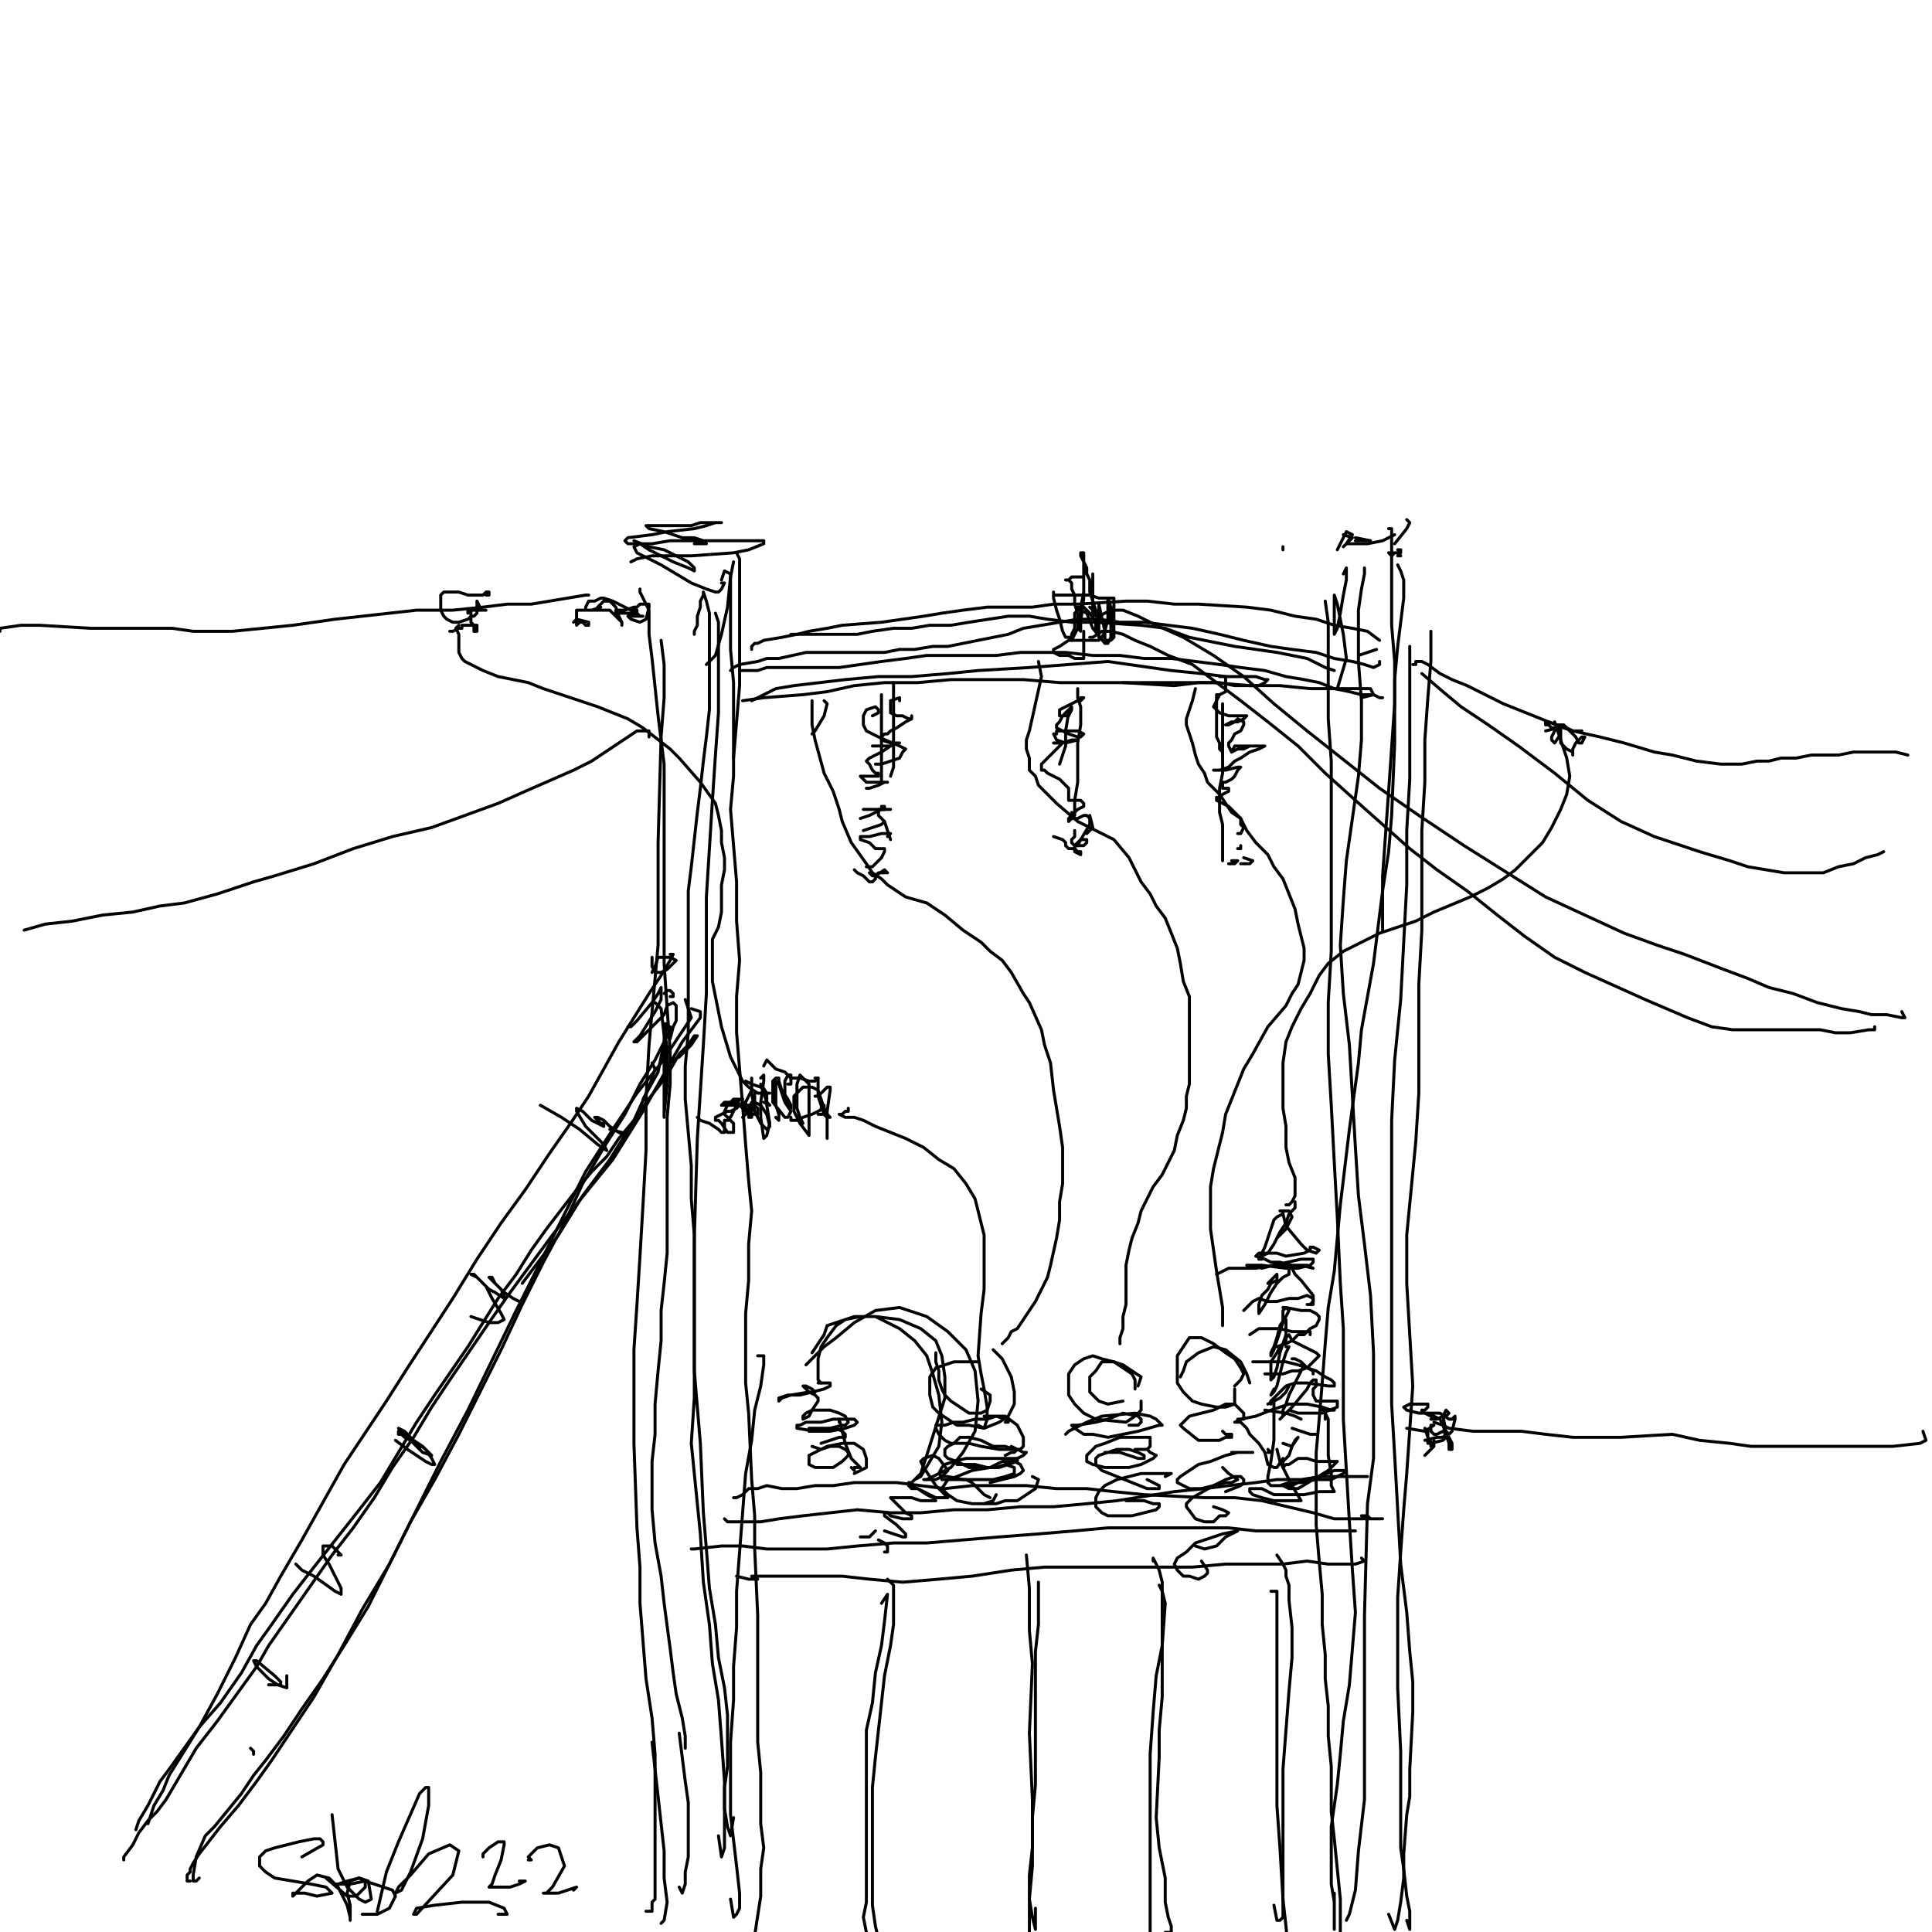 <?xml version="1.0" standalone="yes"?><svg width="640px" height="640px" xmlns="http://www.w3.org/2000/svg" version="1.1"><polyline points="239,193.125 240,193.125 239,195.125 238,196.125 237,196.125 234,195.125 229,193.125 219,187.125 215,185.125 211,183.125 210,181.125 210,181.125 212,180.125 215,182.125 223,186.125 228,188.125 230,189.125 230,188.125 228,186.125 224,184.125 220,182.125 215,181.125 210,179.125 " fill="none" stroke="#000000" stroke-width="1px" stroke-linecap="round" stroke-linejoin="round" /><polyline points="230,210.125 230,210.125 230,209.125 231,207.125 231,204.125 232,201.125 232,199.125 233,197.125 233,196.125 234,199.125 235,203.125 235,210.125 235,226.125 235,235.125 234,244.125 233,252.125 232,261.125 231,269.125 229,287.125 228,295.125 228,305.125 228,314.125 228,324.125 228,342.125 227,353.125 227,364.125 229,386.125 229,397.125 230,409.125 230,432.125 230,454.125 232,478.125 233,501.125 234,513.125 235,526.125 237,538.125 238,549.125 240,559.125 241,568.125 241,577.125 241,585.125 240,592.125 240,599.125 241,605.125 242,608.125 242,608.125 243,602.125 " fill="none" stroke="#000000" stroke-width="1px" stroke-linecap="round" stroke-linejoin="round" /><polyline points="237,203.125 238,206.125 238,213.125 238,224.125 238,236.125 237,250.125 236,265.125 235,281.125 234,297.125 234,329.125 233,346.125 231,377.125 230,410.125 230,428.125 230,446.125 230,463.125 229,478.125 232,508.125 233,524.125 235,538.125 236,551.125 238,563.125 239,576.125 240,590.125 240,603.125 240,612.125 239,615.125 238,608.125 " fill="none" stroke="#000000" stroke-width="1px" stroke-linecap="round" stroke-linejoin="round" /><polyline points="212,195.125 212,196.125 213,198.125 214,200.125 215,202.125 215,210.125 216,218.125 218,237.125 220,253.125 220,267.125 220,279.125 220,292.125 220,319.125 221,334.125 222,348.125 222,359.125 221,370.125 221,381.125 221,393.125 221,404.125 221,415.125 220,425.125 219,434.125 219,444.125 218,454.125 217,465.125 217,475.125 216,484.125 216,492.125 216,500.125 217,511.125 219,522.125 220,531.125 222,546.125 223,554.125 224,561.125 226,569.125 227,575.125 227,579.125 " fill="none" stroke="#000000" stroke-width="1px" stroke-linecap="round" stroke-linejoin="round" /><polyline points="219,212.125 220,220.125 220,231.125 219,244.125 218,279.125 218,297.125 218,313.125 215,346.125 214,364.125 214,381.125 213,399.125 212,416.125 211,432.125 210,447.125 210,462.125 210,478.125 211,506.125 212,519.125 212,531.125 214,556.125 216,569.125 217,581.125 217,591.125 217,608.125 217,614.125 217,620.125 217,625.125 217,629.125 216,630.125 216,632.125 216,633.125 215,633.125 214,633.125 " fill="none" stroke="#000000" stroke-width="1px" stroke-linecap="round" stroke-linejoin="round" /><polyline points="216,317.125 216,318.125 216,320.125 217,322.125 219,322.125 221,321.125 222,320.125 223,319.125 224,318.125 222,317.125 221,317.125 218,317.125 217,320.125 216,322.125 " fill="none" stroke="#000000" stroke-width="1px" stroke-linecap="round" stroke-linejoin="round" /><polyline points="222,316.125 223,316.125 222,318.125 219,323.125 215,329.125 210,337.125 205,345.125 200,354.125 195,363.125 189,372.125 182,382.125 174,394.125 166,405.125 158,417.125 150,430.125 135,453.125 128,464.125 114,485.125 100,510.125 93,522.125 88,531.125 83,538.125 78,549.125 72,561.125 66,572.125 61,580.125 56,588.125 54,593.125 51,598.125 49,604.125 " fill="none" stroke="#000000" stroke-width="1px" stroke-linecap="round" stroke-linejoin="round" /><polyline points="222,330.125 223,330.125 223,330.125 223,329.125 222,328.125 221,328.125 220,329.125 " fill="none" stroke="#000000" stroke-width="1px" stroke-linecap="round" stroke-linejoin="round" /><polyline points="221,353.125 223,351.125 225,350.125 227,348.125 229,346.125 231,343.125 231,343.125 230,343.125 228,346.125 225,349.125 221,356.125 218,360.125 214,365.125 210,371.125 205,377.125 201,383.125 196,388.125 191,394.125 181,407.125 176,414.125 171,422.125 165,430.125 160,438.125 155,446.125 144,462.125 138,471.125 132,481.125 126,491.125 119,500.125 104,519.125 97,528.125 90,538.125 85,545.125 80,554.125 73,564.125 66,572.125 61,579.125 56,586.125 53,590.125 49,598.125 46,603.125 45,606.125 " fill="none" stroke="#000000" stroke-width="1px" stroke-linecap="round" stroke-linejoin="round" /><polyline points="229,334.125 232,335.125 232,337.125 226,345.125 222,352.125 213,368.125 208,376.125 203,384.125 190,400.125 183,409.125 169,428.125 162,438.125 149,457.125 143,466.125 137,476.125 130,486.125 124,496.125 117,506.125 110,515.125 103,525.125 89,545.125 85,552.125 72,570.125 65,579.125 55,596.125 52,600.125 49,603.125 46,607.125 44,611.125 41,615.125 41,616.125 " fill="none" stroke="#000000" stroke-width="1px" stroke-linecap="round" stroke-linejoin="round" /><polyline points="222,340.125 222,341.125 220,345.125 217,351.125 212,359.125 207,369.125 200,380.125 193,392.125 187,405.125 180,418.125 173,432.125 166,447.125 159,461.125 152,475.125 144,490.125 136,504.125 129,518.125 122,532.125 114,545.125 107,556.125 100,566.125 94,575.125 88,583.125 84,588.125 80,594.125 71,605.125 68,608.125 65,615.125 64,621.125 64,622.125 64,623.125 65,623.125 66,622.125 " fill="none" stroke="#000000" stroke-width="1px" stroke-linecap="round" stroke-linejoin="round" /><polyline points="227,331.125 229,337.125 225,343.125 219,352.125 211,362.125 203,374.125 194,388.125 187,402.125 179,418.125 171,434.125 155,467.125 146,484.125 129,518.125 120,533.125 112,548.125 104,562.125 96,574.125 90,583.125 85,590.125 79,598.125 73,605.125 66,614.125 64,617.125 63,619.125 63,620.125 62,621.125 62,622.125 62,623.125 63,623.125 " fill="none" stroke="#000000" stroke-width="1px" stroke-linecap="round" stroke-linejoin="round" /><polyline points="209,340.125 209,340.125 208,340.125 209,340.125 211,338.125 216,332.125 218,329.125 219,327.125 219,327.125 219,328.125 219,331.125 217,335.125 212,343.125 211,344.125 210,345.125 211,345.125 213,343.125 220,336.125 221,333.125 223,332.125 223,332.125 224,333.125 224,338.125 223,340.125 222,344.125 " fill="none" stroke="#000000" stroke-width="1px" stroke-linecap="round" stroke-linejoin="round" /><polyline points="217,332.125 219,334.125 220,343.125 220,352.125 220,361.125 220,367.125 220,370.125 220,370.125 220,369.125 221,359.125 221,353.125 221,347.125 220,341.125 220,339.125 221,339.125 220,345.125 218,355.125 213,364.125 " fill="none" stroke="#000000" stroke-width="1px" stroke-linecap="round" stroke-linejoin="round" /><polyline points="216,352.125 217,354.125 215,360.125 210,371.125 202,384.125 193,396.125 185,409.125 173,425.125 " fill="none" stroke="#000000" stroke-width="1px" stroke-linecap="round" stroke-linejoin="round" /><polyline points="202,374.125 206,375.125 207,376.125 207,376.125 205,375.125 202,373.125 200,371.125 198,370.125 197,370.125 197,370.125 199,372.125 200,372.125 200,373.125 196,371.125 193,368.125 191,367.125 191,368.125 194,373.125 200,379.125 201,381.125 201,381.125 198,379.125 192,374.125 186,370.125 179,366.125 " fill="none" stroke="#000000" stroke-width="1px" stroke-linecap="round" stroke-linejoin="round" /><polyline points="172,431.125 172,431.125 170,430.125 167,428.125 164,425.125 163,423.125 162,423.125 162,423.125 164,425.125 166,427.125 167,429.125 167,430.125 167,430.125 164,428.125 162,427.125 159,424.125 157,422.125 156,422.125 156,422.125 158,423.125 161,426.125 163,430.125 166,435.125 167,437.125 165,438.125 162,438.125 156,436.125 " fill="none" stroke="#000000" stroke-width="1px" stroke-linecap="round" stroke-linejoin="round" /><polyline points="139,479.125 139,479.125 139,480.125 139,480.125 139,479.125 138,479.125 136,477.125 134,476.125 133,475.125 132,475.125 132,474.125 132,474.125 134,475.125 137,477.125 140,479.125 142,481.125 143,482.125 143,482.125 140,481.125 138,479.125 135,476.125 133,474.125 132,473.125 132,473.125 134,474.125 137,477.125 141,480.125 143,483.125 144,485.125 143,485.125 141,484.125 138,482.125 135,480.125 131,477.125 " fill="none" stroke="#000000" stroke-width="1px" stroke-linecap="round" stroke-linejoin="round" /><polyline points="112,515.125 113,515.125 113,515.125 113,515.125 111,513.125 110,512.125 108,512.125 107,512.125 107,513.125 107,515.125 109,518.125 111,522.125 113,526.125 113,528.125 111,527.125 104,522.125 100,520.125 98,518.125 " fill="none" stroke="#000000" stroke-width="1px" stroke-linecap="round" stroke-linejoin="round" /><polyline points="95,555.125 95,558.125 95,559.125 92,558.125 89,556.125 85,552.125 84,550.125 84,550.125 85,550.125 91,555.125 93,557.125 93,558.125 92,558.125 89,558.125 " fill="none" stroke="#000000" stroke-width="1px" stroke-linecap="round" stroke-linejoin="round" /><polyline points="83,579.125 84,580.125 84,581.125 84,580.125 " fill="none" stroke="#000000" stroke-width="1px" stroke-linecap="round" stroke-linejoin="round" /><polyline points="206,171.125 " fill="none" stroke="#000000" stroke-width="1px" stroke-linecap="round" stroke-linejoin="round" /><polyline points="230,180.125 233,180.125 234,180.125 234,180.125 233,179.125 230,178.125 226,178.125 220,176.125 215,175.125 214,174.125 214,174.125 218,174.125 221,174.125 225,174.125 229,174.125 232,173.125 235,173.125 238,173.125 239,173.125 237,173.125 234,174.125 230,175.125 221,176.125 216,177.125 208,178.125 207,179.125 208,180.125 211,180.125 216,180.125 222,179.125 229,179.125 236,179.125 242,179.125 251,179.125 253,179.125 253,180.125 248,182.125 243,183.125 229,184.125 222,184.125 216,184.125 211,185.125 209,186.125 " fill="none" stroke="#000000" stroke-width="1px" stroke-linecap="round" stroke-linejoin="round" /><polyline points="243,186.125 243,186.125 242,191.125 241,201.125 239,210.125 237,217.125 234,220.125 " fill="none" stroke="#000000" stroke-width="1px" stroke-linecap="round" stroke-linejoin="round" /><polyline points="244,183.125 245,185.125 245,192.125 245,227.125 243,251.125 " fill="none" stroke="#000000" stroke-width="1px" stroke-linecap="round" stroke-linejoin="round" /><polyline points="249,232.125 249,232.125 249,232.125 253,230.125 257,228.125 263,227.125 280,225.125 291,224.125 302,224.125 314,223.125 324,222.125 341,221.125 354,220.125 367,219.125 388,222.125 398,223.125 406,224.125 416,224.125 419,225.125 420,225.125 419,226.125 417,227.125 414,227.125 409,227.125 404,226.125 397,226.125 389,227.125 372,226.125 " fill="none" stroke="#000000" stroke-width="1px" stroke-linecap="round" stroke-linejoin="round" /><polyline points="246,232.125 253,231.125 266,230.125 274,229.125 283,227.125 293,226.125 304,226.125 315,225.125 327,225.125 339,225.125 351,226.125 364,226.125 377,226.125 390,226.125 402,226.125 414,227.125 424,227.125 434,228.125 448,228.125 451,228.125 454,228.125 455,230.125 451,231.125 " fill="none" stroke="#000000" stroke-width="1px" stroke-linecap="round" stroke-linejoin="round" /><polyline points="460,175.125 461,175.125 461,180.125 461,188.125 461,197.125 461,207.125 462,219.125 462,233.125 460,262.125 459,276.125 458,290.125 458,308.125 " fill="none" stroke="#000000" stroke-width="1px" stroke-linecap="round" stroke-linejoin="round" /><polyline points="463,187.125 464,189.125 465,192.125 465,198.125 463,214.125 462,225.125 462,235.125 462,246.125 461,270.125 460,282.125 458,295.125 455,319.125 451,341.125 450,352.125 447,374.125 444,399.125 443,410.125 442,421.125 440,433.125 439,445.125 438,458.125 437,470.125 436,481.125 436,505.125 437,517.125 438,528.125 438,538.125 439,548.125 439,556.125 440,565.125 440,575.125 441,585.125 441,593.125 441,600.125 442,609.125 444,629.125 444,638.125 444,643.125 444,646.125 445,647.125 " fill="none" stroke="#000000" stroke-width="1px" stroke-linecap="round" stroke-linejoin="round" /><polyline points="467,214.125 467,226.125 467,241.125 467,258.125 466,275.125 466,293.125 465,312.125 464,331.125 462,351.125 461,371.125 461,411.125 461,448.125 461,465.125 462,482.125 463,500.125 464,518.125 466,534.125 467,547.125 468,557.125 468,567.125 467,586.125 467,595.125 466,601.125 465,614.125 465,622.125 464,630.125 463,636.125 462,639.125 460,634.125 " fill="none" stroke="#000000" stroke-width="1px" stroke-linecap="round" stroke-linejoin="round" /><polyline points="439,199.125 440,206.125 440,215.125 440,226.125 440,238.125 441,252.125 441,266.125 441,281.125 441,298.125 441,315.125 440,332.125 440,349.125 441,366.125 442,385.125 443,403.125 444,425.125 445,440.125 445,455.125 445,470.125 446,487.125 447,504.125 448,520.125 449,534.125 448,546.125 447,558.125 445,570.125 444,581.125 443,591.125 442,598.125 441,605.125 441,612.125 441,618.125 441,624.125 442,630.125 442,635.125 442,639.125 442,637.125 442,627.125 " fill="none" stroke="#000000" stroke-width="1px" stroke-linecap="round" stroke-linejoin="round" /><polyline points="425,181.125 425,182.125 " fill="none" stroke="#000000" stroke-width="1px" stroke-linecap="round" stroke-linejoin="round" /><polyline points="443,228.125 446,218.125 445,210.125 443,200.125 442,197.125 442,197.125 442,198.125 442,203.125 442,208.125 442,210.125 442,210.125 443,208.125 444,203.125 445,197.125 446,192.125 446,189.125 446,188.125 445,190.125 " fill="none" stroke="#000000" stroke-width="1px" stroke-linecap="round" stroke-linejoin="round" /><polyline points="463,184.125 464,184.125 464,184.125 463,183.125 463,183.125 462,183.125 461,184.125 460,183.125 460,183.125 462,183.125 463,183.125 464,183.125 464,182.125 464,182.125 463,182.125 " fill="none" stroke="#000000" stroke-width="1px" stroke-linecap="round" stroke-linejoin="round" /><polyline points="449,178.125 454,179.125 451,179.125 449,179.125 " fill="none" stroke="#000000" stroke-width="1px" stroke-linecap="round" stroke-linejoin="round" /><polyline points="462,177.125 458,179.125 453,180.125 446,180.125 " fill="none" stroke="#000000" stroke-width="1px" stroke-linecap="round" stroke-linejoin="round" /><polyline points="466,172.125 467,173.125 466,175.125 462,180.125 " fill="none" stroke="#000000" stroke-width="1px" stroke-linecap="round" stroke-linejoin="round" /><polyline points="445,177.125 448,178.125 446,180.125 445,181.125 445,181.125 445,181.125 446,180.125 448,177.125 446,176.125 443,182.125 " fill="none" stroke="#000000" stroke-width="1px" stroke-linecap="round" stroke-linejoin="round" /><polyline points="452,189.125 452,188.125 452,190.125 451,195.125 450,202.125 450,210.125 450,219.125 451,232.125 451,245.125 450,257.125 448,271.125 446,285.125 445,298.125 444,313.125 445,329.125 447,346.125 448,363.125 449,380.125 450,396.125 452,412.125 454,429.125 455,448.125 455,466.125 455,483.125 453,498.125 452,535.125 452,557.125 452,578.125 452,596.125 450,613.125 449,626.125 447,634.125 446,636.125 " fill="none" stroke="#000000" stroke-width="1px" stroke-linecap="round" stroke-linejoin="round" /><polyline points="474,209.125 474,219.125 473,231.125 472,245.125 472,259.125 471,275.125 471,308.125 470,326.125 470,344.125 470,362.125 469,378.125 466,409.125 466,425.125 467,442.125 468,459.125 466,488.125 465,500.125 464,514.125 463,529.125 463,545.125 463,559.125 464,580.125 464,590.125 464,601.125 464,612.125 465,619.125 466,628.125 467,633.125 467,636.125 467,639.125 467,639.125 466,636.125 " fill="none" stroke="#000000" stroke-width="1px" stroke-linecap="round" stroke-linejoin="round" /><polyline points="457,603.125 " fill="none" stroke="#000000" stroke-width="1px" stroke-linecap="round" stroke-linejoin="round" /><polyline points="239,192.125 240,189.125 242,190.125 242,193.125 242,198.125 242,205.125 242,215.125 243,226.125 243,236.125 243,246.125 243,257.125 242,268.125 243,280.125 244,292.125 244,305.125 245,318.125 244,330.125 244,342.125 245,354.125 246,366.125 247,379.125 248,391.125 249,401.125 248,412.125 248,424.125 247,435.125 247,447.125 247,458.125 248,468.125 249,490.125 250,502.125 250,513.125 251,535.125 251,545.125 251,556.125 251,566.125 251,577.125 252,587.125 252,596.125 252,604.125 253,612.125 252,619.125 252,628.125 250,641.125 250,645.125 249,648.125 249,650.125 " fill="none" stroke="#000000" stroke-width="1px" stroke-linecap="round" stroke-linejoin="round" /><polyline points="251,449.125 253,449.125 253,452.125 252,459.125 250,467.125 249,477.125 247,488.125 246,501.125 245,514.125 244,527.125 244,539.125 243,552.125 243,563.125 242,577.125 242,590.125 242,601.125 244,618.125 245,627.125 245,632.125 244,634.125 243,635.125 242,629.125 " fill="none" stroke="#000000" stroke-width="1px" stroke-linecap="round" stroke-linejoin="round" /><polyline points="225,574.125 226,582.125 227,590.125 228,597.125 228,604.125 228,610.125 228,615.125 227,620.125 227,624.125 226,627.125 225,625.125 " fill="none" stroke="#000000" stroke-width="1px" stroke-linecap="round" stroke-linejoin="round" /><polyline points="216,577.125 217,586.125 218,595.125 219,604.125 220,613.125 220,622.125 221,630.125 220,636.125 219,637.125 " fill="none" stroke="#000000" stroke-width="1px" stroke-linecap="round" stroke-linejoin="round" /><polyline points="457,231.125 458,231.125 457,231.125 455,230.125 451,230.125 447,229.125 442,228.125 437,226.125 432,225.125 426,224.125 419,222.125 411,221.125 404,220.125 396,219.125 388,218.125 379,218.125 371,217.125 362,217.125 353,216.125 345,216.125 338,216.125 330,217.125 322,217.125 314,217.125 307,217.125 300,218.125 292,219.125 285,220.125 278,221.125 271,221.125 265,221.125 260,221.125 254,221.125 251,222.125 247,222.125 245,222.125 " fill="none" stroke="#000000" stroke-width="1px" stroke-linecap="round" stroke-linejoin="round" /><polyline points="262,210.125 267,210.125 273,210.125 278,210.125 284,210.125 289,209.125 296,208.125 302,208.125 308,207.125 315,207.125 321,206.125 334,204.125 341,204.125 347,205.125 355,206.125 363,206.125 378,207.125 386,208.125 394,211.125 409,214.125 416,215.125 423,216.125 428,217.125 433,218.125 439,221.125 442,222.125 " fill="none" stroke="#000000" stroke-width="1px" stroke-linecap="round" stroke-linejoin="round" /><polyline points="457,219.125 457,220.125 457,220.125 457,220.125 455,221.125 452,220.125 448,219.125 442,218.125 436,216.125 428,215.125 421,214.125 412,212.125 404,210.125 395,208.125 387,207.125 379,206.125 371,206.125 364,205.125 357,205.125 345,207.125 339,208.125 334,210.125 324,212.125 319,213.125 314,214.125 309,214.125 303,215.125 298,215.125 293,216.125 287,216.125 277,216.125 267,216.125 258,218.125 254,218.125 251,219.125 245,220.125 243,221.125 242,222.125 " fill="none" stroke="#000000" stroke-width="1px" stroke-linecap="round" stroke-linejoin="round" /><polyline points="249,215.125 249,214.125 249,214.125 250,213.125 251,213.125 253,212.125 259,211.125 264,210.125 268,209.125 274,208.125 279,207.125 292,206.125 299,205.125 306,204.125 312,203.125 319,202.125 327,201.125 342,201.125 349,200.125 357,200.125 373,199.125 380,199.125 389,200.125 397,200.125 413,201.125 421,202.125 429,204.125 436,205.125 442,207.125 448,208.125 453,209.125 457,212.125 " fill="none" stroke="#000000" stroke-width="1px" stroke-linecap="round" stroke-linejoin="round" /><polyline points="456,215.125 456,215.125 450,217.125 " fill="none" stroke="#000000" stroke-width="1px" stroke-linecap="round" stroke-linejoin="round" /><polyline points="292,231.125 292,230.125 292,230.125 292,230.125 292,233.125 292,241.125 292,250.125 292,259.125 " fill="none" stroke="#000000" stroke-width="1px" stroke-linecap="round" stroke-linejoin="round" /><polyline points="296,226.125 296,229.125 296,234.125 296,240.125 296,246.125 296,251.125 296,254.125 295,257.125 " fill="none" stroke="#000000" stroke-width="1px" stroke-linecap="round" stroke-linejoin="round" /><polyline points="298,232.125 298,231.125 298,231.125 295,232.125 295,236.125 297,237.125 299,237.125 301,238.125 302,238.125 302,237.125 302,238.125 300,239.125 297,241.125 295,242.125 294,243.125 293,243.125 292,244.125 292,245.125 292,245.125 295,246.125 297,246.125 298,246.125 298,246.125 297,246.125 295,247.125 293,247.125 291,247.125 290,247.125 290,247.125 289,247.125 290,247.125 291,247.125 293,247.125 295,247.125 295,247.125 292,249.125 288,251.125 287,252.125 288,253.125 289,255.125 290,256.125 290,256.125 291,256.125 291,257.125 289,257.125 287,257.125 285,257.125 286,258.125 287,259.125 291,259.125 294,259.125 294,259.125 293,259.125 291,260.125 288,261.125 287,261.125 288,261.125 288,261.125 " fill="none" stroke="#000000" stroke-width="1px" stroke-linecap="round" stroke-linejoin="round" /><polyline points="295,268.125 292,268.125 289,268.125 287,268.125 286,268.125 " fill="none" stroke="#000000" stroke-width="1px" stroke-linecap="round" stroke-linejoin="round" /><polyline points="292,267.125 293,267.125 293,268.125 292,268.125 290,269.125 288,270.125 285,271.125 " fill="none" stroke="#000000" stroke-width="1px" stroke-linecap="round" stroke-linejoin="round" /><polyline points="293,272.125 292,273.125 286,275.125 " fill="none" stroke="#000000" stroke-width="1px" stroke-linecap="round" stroke-linejoin="round" /><polyline points="289,237.125 291,236.125 291,235.125 290,234.125 287,235.125 286,237.125 286,238.125 286,240.125 287,242.125 291,244.125 298,247.125 300,248.125 300,248.125 299,249.125 298,251.125 295,252.125 292,253.125 290,253.125 " fill="none" stroke="#000000" stroke-width="1px" stroke-linecap="round" stroke-linejoin="round" /><polyline points="293,268.125 292,268.125 291,268.125 291,270.125 293,272.125 294,275.125 295,278.125 " fill="none" stroke="#000000" stroke-width="1px" stroke-linecap="round" stroke-linejoin="round" /><polyline points="354,236.125 353,242.125 353,247.125 351,253.125 " fill="none" stroke="#000000" stroke-width="1px" stroke-linecap="round" stroke-linejoin="round" /><polyline points="357,228.125 357,228.125 357,231.125 358,234.125 358,240.125 357,246.125 357,253.125 357,259.125 356,265.125 356,268.125 356,270.125 356,270.125 356,270.125 355,269.125 " fill="none" stroke="#000000" stroke-width="1px" stroke-linecap="round" stroke-linejoin="round" /><polyline points="358,232.125 359,231.125 358,231.125 357,232.125 355,233.125 353,234.125 351,235.125 351,236.125 351,237.125 353,237.125 354,237.125 355,235.125 355,234.125 354,235.125 352,237.125 351,239.125 350,240.125 350,241.125 352,242.125 354,243.125 357,244.125 358,244.125 359,243.125 359,243.125 357,242.125 352,242.125 350,242.125 350,243.125 349,243.125 350,245.125 353,246.125 357,245.125 357,245.125 356,245.125 355,245.125 352,246.125 349,246.125 349,246.125 349,246.125 350,246.125 351,246.125 351,246.125 352,246.125 351,247.125 350,248.125 346,252.125 345,253.125 345,255.125 346,255.125 347,256.125 351,258.125 353,260.125 354,261.125 354,262.125 354,263.125 354,264.125 354,264.125 354,265.125 355,265.125 356,265.125 358,265.125 359,266.125 359,267.125 357,268.125 355,270.125 354,271.125 354,272.125 355,271.125 357,271.125 359,270.125 360,270.125 361,271.125 361,273.125 358,278.125 357,280.125 356,280.125 " fill="none" stroke="#000000" stroke-width="1px" stroke-linecap="round" stroke-linejoin="round" /><polyline points="361,270.125 362,274.125 360,276.125 " fill="none" stroke="#000000" stroke-width="1px" stroke-linecap="round" stroke-linejoin="round" /><polyline points="404,230.125 404,230.125 403,230.125 403,231.125 403,231.125 403,231.125 403,230.125 403,230.125 403,230.125 403,231.125 403,232.125 403,233.125 403,236.125 403,239.125 403,242.125 403,244.125 404,246.125 404,248.125 405,249.125 405,250.125 " fill="none" stroke="#000000" stroke-width="1px" stroke-linecap="round" stroke-linejoin="round" /><polyline points="405,233.125 405,235.125 405,237.125 405,240.125 405,243.125 405,246.125 405,251.125 405,256.125 404,261.125 404,264.125 404,266.125 404,269.125 405,273.125 405,277.125 405,281.125 405,284.125 405,285.125 405,285.125 405,284.125 405,281.125 " fill="none" stroke="#000000" stroke-width="1px" stroke-linecap="round" stroke-linejoin="round" /><polyline points="404,224.125 406,224.125 406,226.125 406,227.125 406,229.125 404,230.125 403,232.125 402,234.125 402,234.125 403,235.125 404,236.125 407,237.125 410,237.125 413,237.125 413,237.125 412,238.125 410,239.125 408,239.125 406,240.125 406,240.125 406,240.125 407,240.125 409,239.125 410,238.125 412,239.125 412,240.125 411,242.125 409,243.125 408,245.125 407,246.125 407,247.125 408,249.125 " fill="none" stroke="#000000" stroke-width="1px" stroke-linecap="round" stroke-linejoin="round" /><polyline points="411,248.125 413,247.125 414,247.125 412,248.125 410,248.125 408,249.125 408,249.125 409,247.125 411,247.125 414,247.125 417,247.125 418,247.125 419,247.125 417,248.125 414,249.125 411,251.125 409,252.125 407,254.125 404,255.125 403,255.125 402,255.125 403,255.125 406,255.125 410,254.125 411,254.125 410,255.125 409,257.125 408,258.125 406,259.125 405,259.125 405,259.125 405,260.125 405,261.125 406,261.125 407,261.125 407,261.125 407,262.125 405,263.125 404,264.125 403,264.125 403,264.125 403,265.125 405,266.125 407,267.125 409,269.125 411,271.125 411,273.125 412,274.125 411,276.125 410,276.125 " fill="none" stroke="#000000" stroke-width="1px" stroke-linecap="round" stroke-linejoin="round" /><polyline points="411,280.125 411,280.125 411,280.125 411,281.125 410,281.125 " fill="none" stroke="#000000" stroke-width="1px" stroke-linecap="round" stroke-linejoin="round" /><polyline points="412,284.125 415,285.125 415,285.125 414,286.125 411,286.125 " fill="none" stroke="#000000" stroke-width="1px" stroke-linecap="round" stroke-linejoin="round" /><polyline points="408,285.125 409,285.125 410,285.125 409,286.125 407,286.125 " fill="none" stroke="#000000" stroke-width="1px" stroke-linecap="round" stroke-linejoin="round" /><polyline points="451,502.125 453,502.125 454,503.125 456,503.125 457,503.125 458,503.125 457,503.125 456,503.125 453,503.125 442,503.125 435,501.125 418,497.125 409,496.125 399,496.125 379,495.125 369,494.125 360,493.125 350,493.125 340,492.125 322,492.125 313,493.125 305,492.125 297,491.125 290,491.125 283,491.125 276,492.125 270,492.125 264,493.125 259,493.125 254,492.125 251,493.125 248,493.125 246,495.125 244,496.125 243,496.125 " fill="none" stroke="#000000" stroke-width="1px" stroke-linecap="round" stroke-linejoin="round" /><polyline points="453,489.125 452,489.125 444,489.125 438,489.125 431,490.125 423,490.125 416,491.125 407,492.125 399,493.125 389,494.125 370,497.125 360,498.125 349,499.125 338,499.125 327,500.125 316,500.125 305,501.125 295,501.125 284,500.125 266,502.125 258,503.125 252,504.125 247,504.125 241,504.125 240,503.125 " fill="none" stroke="#000000" stroke-width="1px" stroke-linecap="round" stroke-linejoin="round" /><polyline points="448,507.125 448,507.125 449,507.125 447,507.125 445,507.125 441,507.125 437,507.125 431,507.125 424,507.125 416,507.125 407,506.125 398,506.125 388,506.125 378,506.125 367,506.125 356,507.125 344,508.125 331,509.125 319,510.125 307,511.125 296,511.125 284,512.125 274,513.125 263,513.125 254,513.125 246,512.125 239,512.125 230,513.125 229,513.125 " fill="none" stroke="#000000" stroke-width="1px" stroke-linecap="round" stroke-linejoin="round" /><polyline points="451,516.125 452,517.125 452,517.125 449,518.125 445,518.125 440,518.125 433,517.125 425,518.125 416,518.125 406,518.125 395,519.125 383,519.125 371,519.125 359,519.125 346,519.125 335,520.125 322,522.125 311,523.125 299,524.125 288,523.125 279,522.125 264,522.125 257,522.125 253,522.125 251,522.125 250,522.125 249,522.125 249,522.125 250,523.125 250,523.125 250,523.125 250,523.125 250,523.125 251,523.125 250,523.125 249,523.125 248,523.125 244,522.125 " fill="none" stroke="#000000" stroke-width="1px" stroke-linecap="round" stroke-linejoin="round" /><polyline points="292,531.125 294,528.125 294,528.125 293,537.125 292,545.125 290,554.125 289,564.125 287,573.125 287,583.125 287,594.125 287,605.125 287,624.125 287,630.125 286,635.125 287,640.125 287,646.125 287,647.125 287,646.125 287,643.125 " fill="none" stroke="#000000" stroke-width="1px" stroke-linecap="round" stroke-linejoin="round" /><polyline points="294,523.125 296,525.125 296,528.125 296,532.125 296,538.125 295,545.125 293,555.125 292,564.125 291,573.125 290,582.125 289,592.125 289,601.125 289,610.125 289,618.125 289,626.125 289,631.125 290,638.125 291,642.125 292,645.125 292,644.125 " fill="none" stroke="#000000" stroke-width="1px" stroke-linecap="round" stroke-linejoin="round" /><polyline points="344,524.125 344,531.125 344,538.125 343,547.125 343,558.125 343,570.125 343,591.125 342,602.125 342,612.125 341,621.125 341,629.125 342,635.125 343,639.125 343,639.125 343,632.125 " fill="none" stroke="#000000" stroke-width="1px" stroke-linecap="round" stroke-linejoin="round" /><polyline points="340,515.125 341,526.125 341,532.125 341,540.125 342,551.125 341,574.125 342,596.125 342,607.125 342,618.125 341,629.125 341,638.125 341,644.125 342,647.125 342,642.125 " fill="none" stroke="#000000" stroke-width="1px" stroke-linecap="round" stroke-linejoin="round" /><polyline points="384,525.125 385,527.125 386,531.125 385,545.125 383,555.125 382,567.125 381,581.125 381,593.125 381,604.125 381,615.125 381,638.125 381,646.125 380,647.125 " fill="none" stroke="#000000" stroke-width="1px" stroke-linecap="round" stroke-linejoin="round" /><polyline points="382,517.125 382,516.125 384,520.125 385,524.125 385,531.125 385,541.125 385,551.125 385,562.125 384,573.125 384,582.125 383,602.125 384,612.125 386,622.125 386,630.125 387,635.125 388,638.125 388,640.125 386,640.125 " fill="none" stroke="#000000" stroke-width="1px" stroke-linecap="round" stroke-linejoin="round" /><polyline points="421,527.125 422,527.125 423,527.125 423,529.125 423,539.125 423,547.125 423,559.125 423,573.125 423,585.125 423,598.125 424,612.125 425,629.125 426,638.125 427,649.125 427,653.125 427,652.125 427,648.125 " fill="none" stroke="#000000" stroke-width="1px" stroke-linecap="round" stroke-linejoin="round" /><polyline points="423,515.125 425,518.125 426,520.125 426,522.125 427,525.125 427,530.125 428,539.125 428,549.125 427,560.125 426,573.125 425,586.125 425,600.125 425,614.125 425,624.125 425,631.125 425,635.125 424,636.125 423,636.125 422,631.125 " fill="none" stroke="#000000" stroke-width="1px" stroke-linecap="round" stroke-linejoin="round" /><polyline points="324,451.125 322,451.125 319,451.125 316,451.125 313,452.125 310,453.125 308,456.125 308,459.125 308,462.125 309,466.125 311,468.125 314,470.125 317,472.125 321,472.125 326,473.125 331,471.125 334,469.125 336,465.125 336,461.125 335,456.125 332,450.125 329,447.125 " fill="none" stroke="#000000" stroke-width="1px" stroke-linecap="round" stroke-linejoin="round" /><polyline points="310,448.125 310,451.125 311,454.125 311,457.125 312,460.125 313,462.125 315,464.125 318,466.125 321,468.125 325,468.125 327,467.125 328,464.125 328,462.125 325,460.125 " fill="none" stroke="#000000" stroke-width="1px" stroke-linecap="round" stroke-linejoin="round" /><polyline points="376,460.125 376,459.125 376,457.125 375,455.125 372,453.125 369,451.125 365,450.125 362,449.125 359,450.125 356,452.125 354,455.125 354,459.125 354,462.125 356,465.125 359,468.125 363,470.125 373,471.125 376,469.125 378,467.125 378,464.125 " fill="none" stroke="#000000" stroke-width="1px" stroke-linecap="round" stroke-linejoin="round" /><polyline points="377,459.125 378,456.125 375,454.125 372,452.125 369,451.125 365,451.125 363,454.125 361,456.125 361,461.125 364,464.125 367,465.125 372,464.125 372,464.125 " fill="none" stroke="#000000" stroke-width="1px" stroke-linecap="round" stroke-linejoin="round" /><polyline points="409,459.125 410,458.125 411,457.125 412,455.125 411,453.125 409,450.125 406,448.125 402,445.125 398,443.125 394,443.125 390,449.125 390,454.125 390,458.125 392,461.125 395,464.125 398,465.125 403,466.125 406,466.125 409,465.125 409,463.125 409,460.125 " fill="none" stroke="#000000" stroke-width="1px" stroke-linecap="round" stroke-linejoin="round" /><polyline points="414,458.125 413,455.125 411,451.125 406,447.125 402,446.125 397,448.125 393,451.125 392,454.125 391,456.125 " fill="none" stroke="#000000" stroke-width="1px" stroke-linecap="round" stroke-linejoin="round" /><polyline points="333,471.125 334,471.125 334,470.125 333,470.125 330,469.125 327,470.125 323,470.125 319,471.125 316,471.125 313,472.125 311,472.125 310,472.125 310,473.125 311,475.125 313,477.125 315,478.125 317,478.125 321,478.125 325,479.125 331,480.125 335,480.125 338,480.125 339,479.125 339,476.125 337,472.125 333,469.125 326,469.125 " fill="none" stroke="#000000" stroke-width="1px" stroke-linecap="round" stroke-linejoin="round" /><polyline points="333,482.125 335,481.125 336,481.125 337,480.125 337,480.125 336,480.125 333,479.125 329,479.125 325,477.125 321,476.125 318,476.125 316,478.125 314,479.125 313,480.125 313,481.125 313,482.125 314,483.125 317,484.125 321,486.125 326,486.125 330,486.125 333,485.125 337,483.125 339,482.125 340,481.125 339,481.125 335,479.125 " fill="none" stroke="#000000" stroke-width="1px" stroke-linecap="round" stroke-linejoin="round" /><polyline points="317,485.125 319,485.125 323,485.125 327,486.125 331,486.125 334,485.125 337,484.125 337,484.125 337,483.125 335,483.125 331,483.125 326,483.125 320,483.125 316,484.125 313,485.125 312,486.125 311,488.125 312,489.125 314,489.125 319,490.125 324,490.125 329,490.125 333,489.125 336,488.125 336,486.125 333,485.125 " fill="none" stroke="#000000" stroke-width="1px" stroke-linecap="round" stroke-linejoin="round" /><polyline points="328,491.125 336,489.125 338,488.125 339,487.125 338,485.125 336,484.125 332,484.125 328,486.125 322,487.125 317,489.125 314,490.125 312,493.125 314,495.125 317,497.125 322,498.125 326,498.125 329,497.125 330,495.125 330,495.125 " fill="none" stroke="#000000" stroke-width="1px" stroke-linecap="round" stroke-linejoin="round" /><polyline points="312,490.125 315,490.125 318,490.125 320,490.125 322,491.125 323,492.125 325,494.125 326,495.125 328,496.125 " fill="none" stroke="#000000" stroke-width="1px" stroke-linecap="round" stroke-linejoin="round" /><polyline points="342,489.125 344,490.125 343,493.125 340,495.125 337,497.125 333,497.125 330,498.125 327,498.125 326,498.125 " fill="none" stroke="#000000" stroke-width="1px" stroke-linecap="round" stroke-linejoin="round" /><polyline points="374,472.125 376,472.125 377,472.125 378,471.125 378,470.125 377,469.125 372,468.125 367,470.125 363,471.125 357,472.125 355,472.125 356,473.125 359,475.125 362,475.125 367,476.125 377,474.125 384,472.125 385,472.125 383,470.125 381,469.125 376,468.125 365,469.125 360,471.125 354,474.125 353,475.125 " fill="none" stroke="#000000" stroke-width="1px" stroke-linecap="round" stroke-linejoin="round" /><polyline points="376,480.125 380,480.125 381,479.125 381,477.125 381,476.125 379,476.125 371,476.125 366,478.125 363,479.125 360,482.125 360,484.125 362,485.125 366,486.125 374,486.125 378,485.125 380,484.125 382,483.125 383,482.125 381,481.125 380,480.125 " fill="none" stroke="#000000" stroke-width="1px" stroke-linecap="round" stroke-linejoin="round" /><polyline points="366,481.125 369,481.125 371,481.125 374,482.125 377,483.125 379,483.125 379,483.125 379,482.125 377,481.125 374,480.125 370,480.125 367,481.125 364,482.125 363,483.125 363,485.125 365,487.125 370,489.125 380,493.125 383,493.125 384,493.125 384,492.125 380,490.125 " fill="none" stroke="#000000" stroke-width="1px" stroke-linecap="round" stroke-linejoin="round" /><polyline points="386,489.125 388,488.125 382,488.125 378,488.125 370,490.125 366,492.125 364,494.125 363,496.125 363,499.125 365,501.125 367,502.125 371,502.125 375,502.125 379,501.125 383,500.125 384,499.125 384,498.125 382,498.125 379,497.125 375,497.125 373,497.125 " fill="none" stroke="#000000" stroke-width="1px" stroke-linecap="round" stroke-linejoin="round" /><polyline points="410,470.125 412,470.125 412,468.125 411,467.125 409,465.125 406,465.125 402,467.125 398,468.125 394,469.125 391,472.125 392,473.125 397,477.125 401,477.125 404,477.125 406,476.125 407,476.125 408,476.125 408,475.125 406,475.125 405,474.125 " fill="none" stroke="#000000" stroke-width="1px" stroke-linecap="round" stroke-linejoin="round" /><polyline points="408,481.125 412,481.125 414,481.125 415,481.125 415,481.125 413,481.125 410,481.125 406,482.125 401,484.125 397,485.125 391,489.125 390,490.125 390,491.125 394,493.125 398,493.125 402,492.125 406,491.125 408,491.125 410,490.125 410,490.125 407,488.125 405,486.125 " fill="none" stroke="#000000" stroke-width="1px" stroke-linecap="round" stroke-linejoin="round" /><polyline points="406,494.125 411,492.125 412,491.125 412,490.125 411,489.125 409,489.125 406,490.125 402,492.125 395,496.125 393,498.125 393,499.125 396,503.125 399,504.125 402,504.125 404,502.125 406,502.125 407,501.125 407,501.125 405,500.125 402,499.125 " fill="none" stroke="#000000" stroke-width="1px" stroke-linecap="round" stroke-linejoin="round" /><polyline points="396,512.125 399,513.125 403,512.125 406,509.125 410,507.125 410,507.125 405,508.125 396,511.125 393,514.125 390,516.125 389,518.125 390,520.125 392,522.125 394,522.125 397,523.125 399,522.125 400,521.125 400,520.125 398,517.125 " fill="none" stroke="#000000" stroke-width="1px" stroke-linecap="round" stroke-linejoin="round" /><polyline points="282,486.125 283,487.125 283,486.125 284,486.125 284,486.125 285,486.125 284,485.125 282,483.125 280,478.125 278,470.125 278,471.125 " fill="none" stroke="#000000" stroke-width="1px" stroke-linecap="round" stroke-linejoin="round" /><polyline points="283,488.125 285,487.125 287,486.125 287,483.125 286,480.125 283,478.125 279,478.125 274,479.125 270,481.125 268,482.125 268,483.125 268,485.125 270,486.125 273,486.125 276,486.125 279,484.125 281,482.125 281,481.125 280,480.125 278,479.125 275,479.125 272,480.125 269,479.125 " fill="none" stroke="#000000" stroke-width="1px" stroke-linecap="round" stroke-linejoin="round" /><polyline points="272,478.125 278,476.125 280,476.125 280,475.125 279,474.125 277,473.125 274,473.125 271,473.125 268,473.125 268,474.125 268,474.125 271,474.125 275,474.125 280,473.125 283,472.125 284,471.125 284,471.125 283,470.125 279,470.125 276,470.125 272,471.125 269,471.125 267,471.125 265,472.125 264,472.125 264,473.125 270,474.125 275,473.125 279,472.125 280,472.125 281,471.125 280,469.125 278,468.125 275,467.125 272,467.125 269,467.125 267,468.125 266,469.125 266,470.125 268,469.125 269,467.125 271,464.125 271,463.125 270,462.125 268,461.125 266,459.125 266,459.125 266,459.125 267,459.125 269,460.125 270,461.125 270,461.125 269,461.125 268,461.125 262,462.125 259,463.125 258,464.125 258,463.125 261,462.125 265,462.125 269,461.125 273,460.125 275,459.125 275,459.125 275,458.125 271,458.125 " fill="none" stroke="#000000" stroke-width="1px" stroke-linecap="round" stroke-linejoin="round" /><polyline points="272,458.125 271,457.125 271,454.125 271,450.125 272,446.125 274,443.125 277,439.125 280,437.125 285,436.125 290,436.125 298,440.125 303,444.125 307,449.125 309,455.125 311,462.125 312,471.125 311,479.125 305,489.125 303,490.125 302,491.125 301,491.125 301,492.125 302,491.125 303,490.125 305,488.125 307,482.125 313,463.125 313,456.125 312,449.125 310,444.125 305,440.125 298,437.125 290,436.125 283,436.125 274,439.125 273,442.125 271,445.125 269,448.125 " fill="none" stroke="#000000" stroke-width="1px" stroke-linecap="round" stroke-linejoin="round" /><polyline points="267,452.125 268,451.125 270,449.125 273,446.125 277,443.125 283,438.125 290,434.125 298,433.125 307,436.125 314,441.125 320,447.125 323,454.125 324,464.125 323,474.125 319,481.125 315,486.125 307,490.125 " fill="none" stroke="#000000" stroke-width="1px" stroke-linecap="round" stroke-linejoin="round" /><polyline points="306,490.125 308,490.125 310,490.125 312,489.125 313,488.125 314,487.125 311,483.125 309,482.125 306,483.125 305,484.125 306,486.125 308,489.125 310,492.125 313,495.125 314,496.125 314,496.125 312,496.125 310,496.125 304,493.125 302,493.125 301,492.125 301,492.125 302,492.125 304,493.125 307,495.125 309,496.125 310,497.125 308,497.125 305,497.125 302,496.125 299,496.125 297,496.125 295,496.125 296,497.125 298,499.125 300,501.125 302,502.125 302,503.125 302,503.125 301,503.125 299,503.125 295,502.125 294,501.125 293,501.125 293,502.125 297,505.125 299,507.125 300,508.125 300,509.125 299,509.125 296,508.125 293,507.125 " fill="none" stroke="#000000" stroke-width="1px" stroke-linecap="round" stroke-linejoin="round" /><polyline points="291,510.125 293,511.125 294,512.125 294,513.125 294,514.125 293,514.125 " fill="none" stroke="#000000" stroke-width="1px" stroke-linecap="round" stroke-linejoin="round" /><polyline points="290,507.125 289,508.125 288,509.125 285,509.125 " fill="none" stroke="#000000" stroke-width="1px" stroke-linecap="round" stroke-linejoin="round" /><polyline points="332,445.125 334,443.125 335,441.125 337,440.125 339,437.125 343,431.125 345,427.125 347,423.125 348,419.125 350,410.125 351,404.125 351,398.125 352,392.125 352,386.125 352,380.125 351,373.125 350,367.125 349,361.125 348,352.125 346,346.125 345,341.125 341,332.125 339,329.125 335,322.125 332,318.125 328,315.125 325,312.125 322,310.125 319,308.125 313,303.125 310,301.125 307,299.125 300,297.125 297,295.125 294,293.125 292,291.125 289,289.125 287,286.125 282,279.125 279,272.125 278,268.125 276,262.125 273,256.125 270,245.125 269,240.125 269,235.125 269,232.125 " fill="none" stroke="#000000" stroke-width="1px" stroke-linecap="round" stroke-linejoin="round" /><polyline points="371,445.125 371,443.125 372,440.125 372,436.125 373,432.125 373,428.125 373,423.125 373,419.125 374,414.125 375,410.125 377,405.125 378,401.125 380,397.125 382,393.125 385,389.125 387,385.125 389,381.125 390,376.125 392,371.125 393,367.125 393,363.125 394,359.125 394,354.125 394,349.125 394,344.125 394,339.125 394,334.125 394,330.125 392,325.125 391,319.125 390,314.125 388,309.125 386,304.125 383,300.125 381,296.125 378,292.125 376,288.125 374,284.125 369,278.125 365,276.125 361,274.125 357,272.125 350,266.125 347,263.125 344,260.125 343,257.125 341,255.125 341,251.125 340,248.125 340,245.125 341,242.125 343,233.125 345,224.125 344,219.125 " fill="none" stroke="#000000" stroke-width="1px" stroke-linecap="round" stroke-linejoin="round" /><polyline points="405,439.125 405,437.125 405,433.125 404,427.125 403,421.125 402,414.125 401,407.125 401,400.125 401,393.125 402,387.125 405,375.125 406,369.125 408,364.125 410,359.125 412,354.125 415,349.125 420,340.125 426,333.125 428,329.125 430,326.125 431,322.125 432,318.125 432,314.125 431,310.125 430,306.125 429,301.125 427,296.125 425,291.125 422,287.125 420,283.125 416,279.125 413,275.125 411,271.125 408,269.125 406,266.125 404,263.125 402,261.125 400,259.125 399,256.125 397,253.125 396,250.125 395,246.125 394,243.125 393,240.125 393,238.125 394,235.125 395,232.125 396,228.125 " fill="none" stroke="#000000" stroke-width="1px" stroke-linecap="round" stroke-linejoin="round" /><polyline points="269,243.125 270,242.125 273,237.125 274,233.125 273,232.125 " fill="none" stroke="#000000" stroke-width="1px" stroke-linecap="round" stroke-linejoin="round" /><polyline points="294,277.125 295,276.125 292,276.125 288,277.125 285,277.125 285,278.125 288,279.125 290,281.125 292,281.125 293,281.125 293,281.125 293,282.125 292,284.125 289,287.125 287,287.125 " fill="none" stroke="#000000" stroke-width="1px" stroke-linecap="round" stroke-linejoin="round" /><polyline points="288,289.125 289,290.125 290,290.125 290,290.125 291,289.125 291,289.125 292,289.125 293,289.125 294,289.125 294,289.125 293,288.125 290,290.125 290,291.125 289,292.125 289,292.125 288,292.125 286,290.125 284,289.125 283,288.125 " fill="none" stroke="#000000" stroke-width="1px" stroke-linecap="round" stroke-linejoin="round" /><polyline points="356,275.125 356,275.125 356,277.125 355,278.125 355,279.125 356,280.125 358,280.125 359,280.125 360,279.125 360,278.125 358,278.125 357,279.125 356,280.125 356,281.125 356,282.125 358,283.125 358,283.125 358,282.125 357,282.125 356,281.125 355,281.125 355,281.125 355,281.125 354,281.125 354,281.125 353,280.125 353,279.125 352,278.125 349,277.125 " fill="none" stroke="#000000" stroke-width="1px" stroke-linecap="round" stroke-linejoin="round" /><polyline points="429,400.125 429,399.125 429,398.125 429,398.125 429,399.125 429,400.125 427,402.125 426,405.125 424,408.125 422,412.125 420,415.125 418,416.125 418,417.125 417,417.125 417,417.125 418,415.125 419,413.125 420,410.125 421,407.125 422,404.125 423,403.125 425,402.125 425,401.125 426,401.125 427,401.125 428,403.125 426,407.125 424,409.125 423,410.125 " fill="none" stroke="#000000" stroke-width="1px" stroke-linecap="round" stroke-linejoin="round" /><polyline points="424,401.125 425,401.125 425,402.125 426,406.125 431,412.125 433,414.125 436,415.125 436,415.125 437,414.125 435,413.125 434,413.125 434,414.125 433,414.125 433,414.125 433,414.125 434,414.125 432,415.125 426,416.125 423,415.125 418,415.125 417,415.125 416,416.125 419,417.125 421,418.125 424,418.125 428,419.125 431,419.125 435,420.125 435,420.125 435,420.125 433,419.125 430,419.125 426,419.125 422,419.125 418,420.125 415,419.125 413,419.125 413,419.125 415,419.125 418,419.125 426,420.125 430,420.125 434,419.125 435,418.125 435,417.125 434,417.125 431,417.125 422,419.125 416,420.125 411,420.125 407,420.125 403,422.125 " fill="none" stroke="#000000" stroke-width="1px" stroke-linecap="round" stroke-linejoin="round" /><polyline points="420,425.125 421,424.125 422,423.125 423,422.125 423,422.125 423,422.125 423,424.125 421,425.125 420,427.125 418,429.125 417,432.125 417,435.125 417,435.125 419,432.125 421,428.125 423,425.125 425,423.125 427,422.125 427,421.125 427,420.125 427,420.125 428,420.125 429,422.125 431,424.125 435,429.125 435,431.125 435,432.125 435,432.125 433,432.125 " fill="none" stroke="#000000" stroke-width="1px" stroke-linecap="round" stroke-linejoin="round" /><polyline points="434,432.125 435,431.125 435,430.125 433,429.125 430,430.125 427,430.125 423,431.125 420,431.125 417,430.125 415,431.125 412,434.125 " fill="none" stroke="#000000" stroke-width="1px" stroke-linecap="round" stroke-linejoin="round" /><polyline points="425,433.125 426,433.125 427,434.125 426,436.125 424,439.125 423,443.125 422,446.125 421,448.125 421,449.125 421,449.125 422,447.125 423,444.125 424,441.125 425,438.125 425,437.125 425,434.125 425,434.125 426,433.125 431,434.125 434,434.125 436,435.125 437,436.125 437,437.125 436,439.125 434,440.125 432,442.125 430,442.125 428,444.125 426,445.125 423,446.125 " fill="none" stroke="#000000" stroke-width="1px" stroke-linecap="round" stroke-linejoin="round" /><polyline points="434,442.125 434,442.125 434,441.125 432,441.125 428,441.125 424,440.125 420,440.125 417,440.125 414,442.125 " fill="none" stroke="#000000" stroke-width="1px" stroke-linecap="round" stroke-linejoin="round" /><polyline points="426,437.125 426,442.125 424,448.125 423,453.125 422,456.125 421,457.125 421,457.125 421,455.125 421,451.125 423,448.125 424,446.125 426,444.125 426,443.125 427,442.125 427,442.125 428,444.125 430,445.125 432,446.125 434,447.125 436,448.125 437,449.125 435,451.125 433,453.125 430,454.125 428,454.125 425,455.125 420,455.125 419,455.125 " fill="none" stroke="#000000" stroke-width="1px" stroke-linecap="round" stroke-linejoin="round" /><polyline points="435,455.125 435,454.125 433,453.125 430,452.125 426,451.125 422,451.125 418,451.125 416,451.125 415,451.125 " fill="none" stroke="#000000" stroke-width="1px" stroke-linecap="round" stroke-linejoin="round" /><polyline points="426,446.125 427,446.125 426,448.125 425,451.125 423,459.125 422,461.125 421,462.125 422,460.125 " fill="none" stroke="#000000" stroke-width="1px" stroke-linecap="round" stroke-linejoin="round" /><polyline points="428,450.125 429,450.125 431,451.125 433,453.125 436,454.125 439,456.125 441,457.125 442,458.125 442,459.125 440,459.125 433,458.125 429,458.125 426,459.125 421,464.125 421,465.125 " fill="none" stroke="#000000" stroke-width="1px" stroke-linecap="round" stroke-linejoin="round" /><polyline points="427,459.125 426,461.125 424,463.125 422,464.125 421,464.125 " fill="none" stroke="#000000" stroke-width="1px" stroke-linecap="round" stroke-linejoin="round" /><polyline points="431,452.125 432,452.125 431,454.125 430,456.125 427,462.125 426,465.125 425,467.125 425,469.125 424,470.125 424,470.125 426,468.125 428,466.125 433,460.125 434,458.125 435,457.125 436,457.125 436,457.125 436,457.125 436,459.125 435,460.125 435,462.125 436,464.125 438,464.125 443,464.125 443,465.125 443,466.125 438,468.125 435,468.125 432,468.125 430,468.125 427,467.125 " fill="none" stroke="#000000" stroke-width="1px" stroke-linecap="round" stroke-linejoin="round" /><polyline points="431,470.125 429,469.125 426,468.125 419,467.125 " fill="none" stroke="#000000" stroke-width="1px" stroke-linecap="round" stroke-linejoin="round" /><polyline points="435,475.125 436,475.125 436,475.125 434,475.125 428,473.125 " fill="none" stroke="#000000" stroke-width="1px" stroke-linecap="round" stroke-linejoin="round" /><polyline points="438,467.125 440,467.125 442,467.125 441,467.125 438,466.125 433,465.125 427,465.125 421,467.125 416,469.125 411,470.125 409,471.125 409,471.125 409,471.125 411,471.125 413,473.125 414,475.125 417,478.125 419,481.125 420,485.125 422,486.125 423,486.125 425,483.125 " fill="none" stroke="#000000" stroke-width="1px" stroke-linecap="round" stroke-linejoin="round" /><polyline points="439,470.125 439,468.125 440,470.125 440,476.125 440,482.125 441,488.125 441,492.125 442,494.125 440,494.125 437,494.125 432,495.125 427,495.125 422,495.125 418,493.125 415,493.125 414,493.125 414,494.125 415,495.125 418,496.125 422,497.125 427,497.125 430,497.125 431,497.125 428,492.125 424,484.125 423,480.125 " fill="none" stroke="#000000" stroke-width="1px" stroke-linecap="round" stroke-linejoin="round" /><polyline points="420,465.125 422,464.125 422,469.125 422,477.125 421,484.125 420,489.125 420,491.125 421,492.125 424,492.125 428,492.125 432,490.125 437,489.125 442,487.125 446,487.125 445,488.125 441,490.125 436,490.125 431,491.125 427,491.125 424,492.125 425,492.125 427,493.125 430,493.125 435,490.125 440,487.125 442,485.125 443,484.125 442,484.125 440,484.125 436,484.125 433,483.125 430,483.125 427,485.125 426,485.125 425,486.125 425,485.125 425,484.125 427,482.125 428,479.125 430,476.125 430,476.125 430,476.125 429,477.125 428,479.125 425,478.125 425,478.125 " fill="none" stroke="#000000" stroke-width="1px" stroke-linecap="round" stroke-linejoin="round" /><polyline points="420,480.125 421,481.125 420,481.125 " fill="none" stroke="#000000" stroke-width="1px" stroke-linecap="round" stroke-linejoin="round" /><polyline points="471,223.125 478,229.125 484,234.125 493,240.125 503,247.125 515,256.125 526,265.125 537,272.125 548,277.125 554,279.125 563,282.125 573,285.125 579,287.125 585,288.125 591,289.125 598,289.125 604,289.125 609,287.125 614,286.125 618,284.125 622,283.125 624,282.125 " fill="none" stroke="#000000" stroke-width="1px" stroke-linecap="round" stroke-linejoin="round" /><polyline points="209,204.125 211,204.125 212,204.125 213,204.125 213,204.125 212,204.125 211,203.125 210,202.125 209,203.125 208,204.125 209,205.125 212,206.125 214,205.125 215,201.125 215,200.125 214,200.125 213,200.125 212,200.125 211,201.125 211,201.125 211,201.125 210,201.125 207,202.125 205,202.125 204,202.125 204,203.125 206,203.125 208,203.125 210,203.125 211,203.125 211,202.125 211,202.125 209,202.125 205,200.125 203,199.125 200,198.125 199,198.125 197,199.125 196,199.125 195,199.125 194,201.125 194,202.125 194,202.125 195,202.125 197,202.125 199,202.125 201,202.125 202,202.125 203,203.125 204,204.125 206,206.125 206,207.125 206,207.125 206,206.125 205,204.125 204,201.125 203,200.125 202,199.125 200,199.125 199,200.125 198,201.125 199,201.125 196,202.125 192,202.125 191,202.125 191,204.125 191,205.125 191,207.125 192,206.125 193,206.125 194,207.125 195,207.125 195,206.125 191,205.125 191,205.125 190,206.125 " fill="none" stroke="#000000" stroke-width="1px" stroke-linecap="round" stroke-linejoin="round" /><polyline points="194,197.125 195,197.125 194,197.125 188,198.125 182,199.125 176,200.125 168,200.125 160,201.125 150,202.125 138,202.125 111,205.125 97,207.125 77,209.125 64,209.125 57,208.125 40,208.125 30,208.125 13,207.125 7,207.125 0,208.125 0,209.125 0,209.125 " fill="none" stroke="#000000" stroke-width="1px" stroke-linecap="round" stroke-linejoin="round" /><polyline points="215,244.125 215,243.125 215,242.125 213,242.125 211,242.125 208,244.125 205,246.125 196,252.125 190,255.125 174,262.125 165,266.125 143,274.125 130,277.125 117,281.125 104,286.125 91,290.125 84,292.125 72,296.125 61,299.125 53,300.125 44,302.125 34,303.125 24,305.125 15,306.125 8,308.125 " fill="none" stroke="#000000" stroke-width="1px" stroke-linecap="round" stroke-linejoin="round" /><polyline points="468,221.125 " fill="none" stroke="#000000" stroke-width="1px" stroke-linecap="round" stroke-linejoin="round" /><polyline points="468,220.125 469,220.125 469,219.125 470,219.125 471,219.125 473,220.125 477,223.125 481,225.125 486,227.125 492,230.125 498,233.125 513,239.125 521,242.125 530,244.125 538,246.125 548,249.125 554,250.125 562,252.125 570,253.125 577,253.125 582,252.125 586,252.125 590,251.125 595,251.125 600,250.125 609,250.125 614,249.125 619,249.125 624,249.125 628,249.125 632,250.125 " fill="none" stroke="#000000" stroke-width="1px" stroke-linecap="round" stroke-linejoin="round" /><polyline points="357,201.125 359,201.125 361,203.125 363,206.125 363,208.125 364,210.125 364,211.125 364,211.125 364,211.125 364,209.125 364,205.125 364,202.125 364,200.125 366,209.125 366,212.125 367,212.125 368,212.125 369,211.125 369,208.125 369,204.125 369,202.125 369,199.125 369,198.125 368,198.125 366,198.125 364,198.125 361,197.125 358,197.125 355,197.125 352,197.125 350,197.125 349,197.125 349,196.125 349,196.125 349,196.125 349,198.125 350,202.125 351,205.125 352,209.125 353,211.125 355,211.125 355,212.125 355,210.125 356,208.125 356,205.125 356,203.125 357,202.125 358,202.125 360,203.125 362,208.125 366,213.125 367,213.125 368,211.125 368,206.125 368,201.125 367,198.125 367,198.125 367,200.125 367,205.125 366,209.125 365,211.125 364,212.125 363,212.125 362,212.125 360,212.125 357,212.125 354,212.125 351,214.125 349,215.125 349,216.125 351,217.125 354,217.125 356,218.125 357,218.125 358,218.125 359,218.125 359,216.125 359,213.125 359,209.125 " fill="none" stroke="#000000" stroke-width="1px" stroke-linecap="round" stroke-linejoin="round" /><polyline points="361,201.125 362,202.125 362,202.125 362,204.125 362,205.125 362,205.125 362,205.125 362,205.125 362,203.125 362,200.125 362,195.125 362,192.125 362,190.125 362,193.125 362,199.125 362,201.125 363,203.125 363,204.125 363,202.125 362,199.125 361,196.125 361,192.125 360,190.125 360,188.125 359,186.125 358,184.125 358,183.125 359,183.125 359,183.125 359,184.125 359,186.125 359,188.125 359,189.125 359,190.125 359,190.125 359,190.125 359,191.125 358,191.125 357,191.125 356,191.125 355,191.125 354,192.125 353,192.125 353,192.125 353,192.125 354,192.125 355,193.125 355,195.125 356,197.125 356,200.125 357,203.125 357,206.125 357,208.125 358,209.125 358,208.125 358,205.125 358,201.125 359,196.125 359,193.125 359,192.125 359,191.125 359,191.125 359,191.125 359,192.125 359,192.125 359,191.125 359,190.125 359,198.125 358,206.125 355,212.125 " fill="none" stroke="#000000" stroke-width="1px" stroke-linecap="round" stroke-linejoin="round" /><polyline points="361,211.125 362,211.125 365,209.125 368,209.125 372,210.125 376,212.125 381,214.125 387,217.125 395,220.125 411,232.125 420,239.125 430,247.125 439,256.125 449,265.125 458,273.125 467,281.125 476,288.125 486,295.125 496,303.125 505,310.125 515,317.125 525,322.125 545,331.125 552,334.125 559,337.125 567,340.125 574,341.125 585,341.125 591,341.125 603,341.125 608,342.125 613,342.125 619,341.125 621,341.125 621,340.125 " fill="none" stroke="#000000" stroke-width="1px" stroke-linecap="round" stroke-linejoin="round" /><polyline points="363,206.125 364,204.125 366,203.125 368,202.125 372,202.125 377,204.125 383,207.125 392,211.125 402,217.125 412,224.125 422,233.125 433,242.125 457,261.125 470,270.125 485,280.125 512,297.125 538,309.125 549,313.125 558,316.125 571,321.125 579,324.125 586,327.125 594,329.125 602,332.125 610,334.125 616,335.125 620,336.125 625,336.125 630,337.125 631,337.125 630,335.125 " fill="none" stroke="#000000" stroke-width="1px" stroke-linecap="round" stroke-linejoin="round" /><polyline points="475,477.125 475,479.125 475,479.125 473,476.125 473,474.125 472,473.125 473,476.125 474,478.125 474,479.125 474,479.125 475,479.125 475,478.125 475,478.125 475,479.125 472,482.125 " fill="none" stroke="#000000" stroke-width="1px" stroke-linecap="round" stroke-linejoin="round" /><polyline points="475,471.125 478,472.125 480,473.125 488,474.125 493,474.125 498,474.125 504,474.125 512,475.125 521,476.125 529,476.125 537,476.125 554,475.125 563,477.125 573,478.125 580,479.125 586,479.125 599,479.125 607,479.125 614,479.125 621,479.125 627,479.125 636,478.125 638,477.125 637,474.125 " fill="none" stroke="#000000" stroke-width="1px" stroke-linecap="round" stroke-linejoin="round" /><polyline points="474,470.125 476,470.125 478,469.125 479,469.125 480,468.125 479,467.125 479,467.125 478,469.125 479,474.125 480,475.125 481,474.125 482,470.125 482,469.125 481,470.125 481,470.125 480,470.125 477,468.125 475,468.125 472,468.125 470,468.125 466,467.125 465,466.125 467,465.125 469,465.125 471,465.125 472,465.125 473,465.125 473,465.125 473,466.125 472,467.125 471,467.125 471,468.125 472,468.125 472,468.125 474,469.125 475,469.125 477,470.125 478,472.125 479,475.125 480,478.125 480,480.125 481,480.125 481,478.125 480,476.125 479,476.125 478,477.125 474,478.125 473,478.125 473,477.125 472,477.125 472,477.125 476,476.125 478,476.125 479,475.125 478,474.125 476,475.125 475,475.125 474,474.125 474,474.125 474,473.125 474,472.125 475,472.125 475,472.125 472,474.125 466,473.125 " fill="none" stroke="#000000" stroke-width="1px" stroke-linecap="round" stroke-linejoin="round" /><polyline points="161,197.125 162,197.125 162,197.125 162,197.125 162,196.125 161,196.125 160,197.125 155,197.125 152,196.125 150,196.125 148,196.125 147,196.125 146,197.125 146,198.125 146,200.125 146,202.125 147,204.125 148,205.125 150,206.125 152,206.125 155,205.125 156,204.125 157,204.125 158,203.125 158,201.125 158,199.125 158,199.125 159,201.125 160,202.125 161,202.125 161,202.125 161,202.125 161,202.125 160,202.125 158,202.125 157,202.125 156,202.125 155,203.125 155,203.125 155,202.125 155,202.125 156,202.125 156,203.125 156,206.125 156,206.125 157,207.125 157,208.125 157,209.125 158,209.125 158,208.125 158,207.125 158,207.125 158,207.125 157,207.125 156,207.125 155,207.125 154,207.125 153,207.125 153,207.125 153,208.125 153,208.125 153,208.125 152,208.125 150,209.125 149,209.125 " fill="none" stroke="#000000" stroke-width="1px" stroke-linecap="round" stroke-linejoin="round" /><polyline points="271,357.125 271,357.125 271,357.125 270,358.125 268,358.125 265,357.125 262,357.125 260,355.125 257,354.125 255,352.125 254,351.125 253,353.125 " fill="none" stroke="#000000" stroke-width="1px" stroke-linecap="round" stroke-linejoin="round" /><polyline points="270,363.125 271,363.125 272,362.125 273,361.125 274,360.125 275,360.125 275,361.125 274,368.125 274,374.125 274,376.125 274,377.125 274,376.125 274,373.125 274,371.125 274,370.125 273,369.125 273,369.125 272,369.125 271,369.125 " fill="none" stroke="#000000" stroke-width="1px" stroke-linecap="round" stroke-linejoin="round" /><polyline points="272,367.125 273,366.125 273,366.125 273,367.125 271,368.125 269,369.125 266,370.125 264,371.125 263,371.125 262,371.125 262,370.125 " fill="none" stroke="#000000" stroke-width="1px" stroke-linecap="round" stroke-linejoin="round" /><polyline points="270,357.125 271,357.125 271,357.125 271,358.125 271,360.125 271,363.125 272,366.125 273,369.125 274,370.125 275,370.125 274,369.125 273,367.125 271,361.125 269,360.125 266,360.125 265,361.125 263,363.125 263,365.125 263,368.125 264,370.125 265,372.125 266,372.125 266,372.125 265,370.125 264,367.125 264,365.125 264,361.125 264,360.125 264,359.125 264,359.125 265,356.125 268,359.125 268,364.125 268,370.125 268,374.125 268,376.125 265,372.125 " fill="none" stroke="#000000" stroke-width="1px" stroke-linecap="round" stroke-linejoin="round" /><polyline points="261,359.125 262,359.125 262,358.125 262,356.125 261,356.125 260,358.125 260,361.125 260,363.125 261,365.125 262,367.125 262,366.125 261,364.125 259,361.125 258,358.125 258,357.125 257,357.125 256,358.125 256,360.125 256,365.125 260,370.125 261,370.125 262,368.125 260,365.125 258,359.125 257,358.125 257,360.125 257,366.125 258,369.125 258,371.125 257,370.125 " fill="none" stroke="#000000" stroke-width="1px" stroke-linecap="round" stroke-linejoin="round" /><polyline points="252,357.125 253,356.125 253,357.125 253,358.125 252,365.125 252,370.125 253,377.125 254,376.125 255,372.125 254,366.125 254,362.125 252,359.125 252,359.125 254,365.125 255,366.125 255,366.125 255,366.125 253,365.125 " fill="none" stroke="#000000" stroke-width="1px" stroke-linecap="round" stroke-linejoin="round" /><polyline points="245,366.125 247,365.125 249,361.125 249,358.125 249,357.125 249,357.125 249,358.125 249,362.125 250,368.125 252,372.125 254,374.125 254,374.125 255,373.125 254,369.125 252,366.125 250,365.125 249,365.125 248,367.125 247,369.125 246,370.125 " fill="none" stroke="#000000" stroke-width="1px" stroke-linecap="round" stroke-linejoin="round" /><polyline points="244,367.125 244,366.125 245,366.125 246,365.125 246,365.125 247,365.125 247,365.125 247,366.125 247,367.125 248,369.125 248,369.125 248,370.125 249,370.125 249,368.125 250,366.125 250,362.125 250,362.125 250,364.125 249,366.125 249,367.125 249,368.125 249,369.125 249,369.125 249,369.125 248,369.125 248,368.125 248,367.125 249,367.125 249,367.125 249,366.125 250,366.125 251,367.125 251,368.125 251,369.125 250,369.125 250,369.125 248,369.125 247,368.125 246,367.125 245,366.125 244,365.125 243,365.125 242,365.125 242,365.125 241,365.125 241,366.125 240,368.125 240,369.125 241,370.125 241,370.125 242,370.125 243,368.125 244,366.125 245,364.125 246,364.125 246,364.125 245,364.125 243,364.125 242,365.125 242,365.125 241,365.125 240,365.125 239,366.125 241,366.125 243,366.125 245,366.125 247,366.125 248,366.125 245,366.125 244,367.125 242,368.125 241,368.125 239,369.125 237,370.125 237,371.125 238,371.125 239,372.125 241,375.125 242,375.125 243,375.125 243,375.125 243,372.125 242,371.125 241,371.125 240,371.125 240,373.125 240,374.125 240,375.125 239,375.125 238,374.125 235,372.125 232,371.125 231,370.125 " fill="none" stroke="#000000" stroke-width="1px" stroke-linecap="round" stroke-linejoin="round" /><polyline points="281,367.125 281,368.125 280,368.125 279,369.125 279,369.125 278,369.125 278,369.125 278,369.125 280,370.125 283,370.125 286,371.125 290,373.125 295,375.125 300,377.125 306,380.125 311,384.125 316,387.125 320,392.125 323,397.125 326,409.125 326,415.125 326,421.125 326,427.125 325,435.125 324,449.125 325,455.125 326,460.125 327,466.125 327,470.125 326,473.125 324,472.125 " fill="none" stroke="#000000" stroke-width="1px" stroke-linecap="round" stroke-linejoin="round" /><polyline points="249,361.125 249,361.125 " fill="none" stroke="#000000" stroke-width="1px" stroke-linecap="round" stroke-linejoin="round" /><polyline points="247,358.125 249,359.125 252,360.125 253,361.125 254,362.125 255,362.125 255,362.125 254,362.125 253,362.125 251,362.125 248,360.125 246,358.125 244,354.125 242,350.125 239,340.125 238,335.125 237,330.125 236,325.125 236,320.125 236,311.125 238,307.125 239,302.125 239,298.125 239,293.125 240,288.125 240,284.125 239,279.125 239,275.125 238,270.125 237,266.125 232,259.125 225,251.125 222,248.125 213,241.125 208,238.125 198,234.125 192,232.125 186,230.125 180,228.125 175,226.125 170,225.125 165,224.125 160,222.125 154,219.125 153,218.125 152,216.125 152,215.125 152,214.125 152,213.125 152,212.125 152,210.125 151,208.125 152,207.125 " fill="none" stroke="#000000" stroke-width="1px" stroke-linecap="round" stroke-linejoin="round" /><polyline points="426,399.125 427,399.125 427,399.125 428,398.125 428,398.125 429,396.125 429,394.125 429,390.125 427,385.125 426,380.125 426,373.125 425,367.125 425,360.125 425,352.125 426,345.125 428,340.125 431,334.125 434,329.125 437,323.125 440,319.125 445,315.125 451,312.125 457,309.125 463,307.125 469,305.125 475,302.125 487,297.125 493,294.125 498,291.125 502,288.125 506,284.125 511,279.125 514,274.125 517,268.125 519,263.125 520,257.125 519,251.125 517,245.125 515,239.125 " fill="none" stroke="#000000" stroke-width="1px" stroke-linecap="round" stroke-linejoin="round" /><polyline points="519,241.125 521,242.125 522,242.125 523,242.125 524,242.125 524,242.125 523,242.125 521,242.125 518,241.125 513,239.125 512,239.125 512,240.125 513,240.125 514,241.125 516,241.125 517,242.125 517,243.125 517,245.125 517,246.125 518,247.125 519,248.125 521,249.125 521,250.125 521,250.125 521,248.125 522,246.125 524,244.125 524,244.125 525,244.125 525,244.125 525,244.125 524,246.125 523,246.125 522,244.125 520,242.125 519,241.125 518,240.125 516,240.125 514,244.125 514,245.125 515,246.125 517,243.125 517,241.125 516,241.125 516,241.125 512,242.125 " fill="none" stroke="#000000" stroke-width="1px" stroke-linecap="round" stroke-linejoin="round" /><polyline points="100,615.125 107,611.125 107,610.125 106,609.125 104,609.125 99,610.125 95,611.125 91,612.125 88,613.125 86,615.125 86,618.125 88,620.125 91,622.125 97,623.125 103,624.125 108,625.125 110,627.125 110,627.125 105,628.125 101,627.125 98,627.125 97,627.125 97,628.125 99,626.125 102,623.125 105,621.125 109,622.125 112,625.125 115,631.125 116,635.125 116,636.125 116,634.125 116,631.125 115,627.125 116,623.125 119,622.125 121,623.125 121,625.125 118,628.125 115,628.125 108,622.125 " fill="none" stroke="#000000" stroke-width="1px" stroke-linecap="round" stroke-linejoin="round" /><polyline points="110,601.125 111,610.125 112,619.125 115,625.125 119,629.125 121,630.125 123,629.125 122,623.125 119,622.125 115,623.125 112,624.125 111,624.125 112,624.125 116,624.125 121,623.125 130,626.125 131,628.125 129,632.125 125,634.125 122,634.125 120,634.125 120,634.125 122,634.125 125,634.125 125,633.125 128,620.125 132,610.125 139,594.125 141,592.125 142,592.125 142,598.125 140,609.125 136,620.125 133,626.125 131,627.125 132,625.125 136,621.125 142,614.125 149,611.125 152,613.125 150,621.125 138,634.125 137,634.125 138,632.125 144,631.125 153,630.125 162,630.125 167,632.125 168,634.125 165,634.125 " fill="none" stroke="#000000" stroke-width="1px" stroke-linecap="round" stroke-linejoin="round" /><polyline points="160,615.125 160,615.125 160,614.125 162,612.125 165,610.125 167,610.125 167,611.125 166,616.125 164,621.125 163,624.125 162,625.125 165,625.125 169,625.125 172,624.125 174,623.125 174,623.125 172,623.125 " fill="none" stroke="#000000" stroke-width="1px" stroke-linecap="round" stroke-linejoin="round" /><polyline points="175,616.125 175,616.125 175,616.125 176,616.125 176,616.125 176,616.125 175,615.125 176,614.125 178,612.125 182,611.125 185,612.125 187,618.125 183,625.125 181,627.125 180,627.125 180,627.125 181,627.125 185,627.125 188,626.125 191,625.125 191,625.125 190,626.125 " fill="none" stroke="#000000" stroke-width="1px" stroke-linecap="round" stroke-linejoin="round" /></svg>